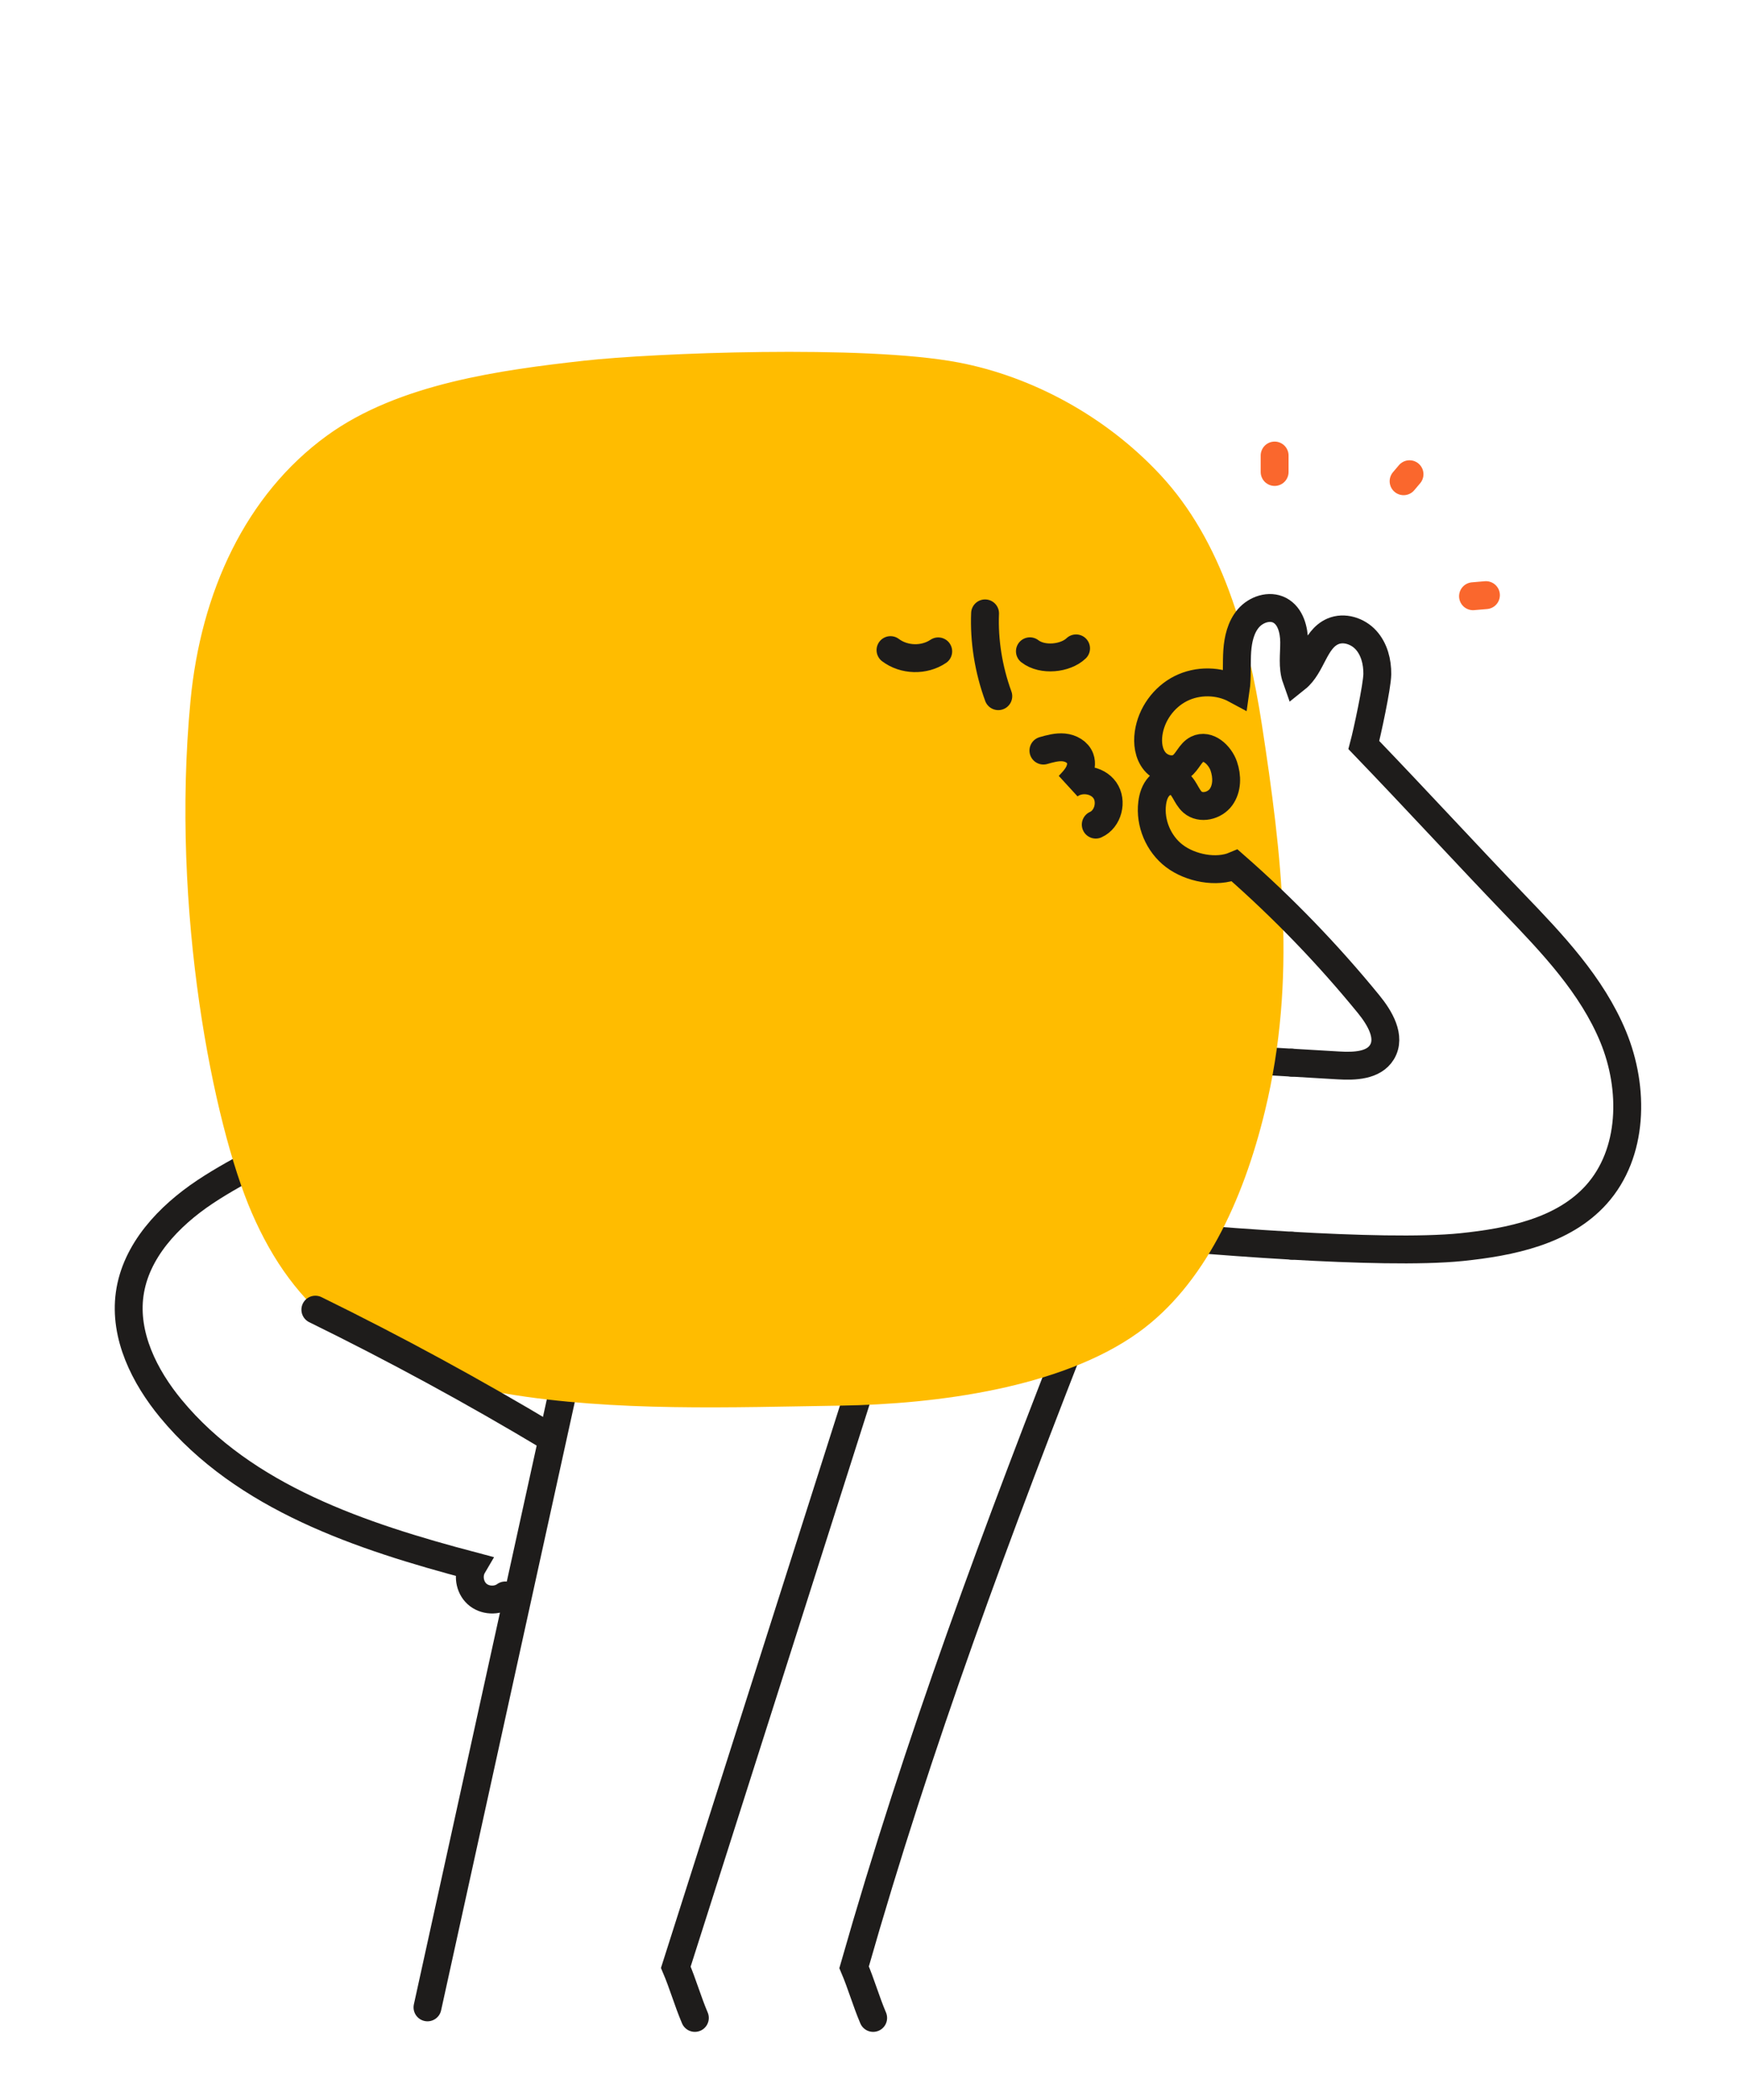 <?xml version="1.0" encoding="utf-8"?>
<svg xmlns="http://www.w3.org/2000/svg" fill="none" height="100%" overflow="visible" preserveAspectRatio="none" style="display: block;" viewBox="0 0 188 226" width="100%">
<g id="appie_chef_kiss">
<path d="M139.083 134.047C130.845 133.575 123.482 132.859 123.482 132.859" id="Vector" stroke="#1E1C1B" stroke-linecap="round" stroke-width="3.002"/>
<path d="M124.108 113.465C124.108 113.465 132.317 113.95 139.082 114.35" id="Vector_2" stroke="#1E1C1B" stroke-linecap="round" stroke-width="3.002"/>
<path d="M62.1 142.924C56.744 167.285 51.387 191.647 46.03 216.008" id="Vector_3" stroke="#1E1C1B" stroke-linecap="round" stroke-width="3.002"/>
<path d="M116.973 140.246C107.223 165.031 98.892 187.415 91.965 211.693C92.727 213.481 93.255 215.356 94.017 217.145" id="Vector_4" stroke="#1E1C1B" stroke-linecap="round" stroke-width="3.002"/>
<path d="M95.523 140.246L72.767 211.693C73.529 213.481 74.057 215.356 74.819 217.144" id="Vector_5" stroke="#1E1C1B" stroke-linecap="round" stroke-width="3.002"/>
<path d="M34.193 121.043C30.409 123.832 25.994 125.645 22.082 128.25C18.169 130.856 14.604 134.6 13.962 139.257C13.347 143.716 15.543 148.125 18.411 151.593C26.326 161.164 38.895 165.338 50.902 168.51C50.346 169.457 50.549 170.782 51.363 171.519C52.177 172.257 53.516 172.328 54.403 171.681" id="Vector_6" stroke="#1E1C1B" stroke-linecap="round" stroke-width="3.002"/>
<path d="M54.665 148.479C66.275 150.429 78.806 149.93 90.468 149.756C100.732 149.602 113.791 147.85 121.701 142.166C128.277 137.442 132.413 128.822 134.75 119.174C138.11 105.306 136.54 92.232 134.394 78.237C132.918 68.608 130.146 58.897 123.86 52.141C118.17 46.023 110.513 41.932 102.951 40.485C93.063 38.593 70.378 39.486 63.031 40.309C54.18 41.3 43.435 42.737 36.048 48.12C27.775 54.149 23.094 64.141 22.006 75.549C19.871 97.928 24.47 120.676 28.5 129.937C32.806 139.83 39.82 145.985 54.665 148.479Z" fill="#FFBC00" id="Vector_7" stroke="#FFBC00" stroke-linecap="round" stroke-width="3.002"/>
<path d="M139.082 114.35L144.143 114.649C145.852 114.75 147.911 114.679 148.802 113.217C149.796 111.584 148.573 109.536 147.364 108.055C142.986 102.693 138.159 97.696 132.952 93.135C130.97 93.973 128.175 93.413 126.458 92.116C124.742 90.819 123.794 88.575 124.059 86.44C124.143 85.77 124.352 85.088 124.817 84.598C125.281 84.109 126.047 83.862 126.659 84.148C127.513 84.548 127.698 85.705 128.412 86.322C129.293 87.083 130.785 86.721 131.469 85.78C132.153 84.838 132.148 83.536 131.767 82.436C131.347 81.225 130.052 80.046 128.907 80.621C128.154 81 127.878 81.957 127.198 82.455C126.34 83.083 125.03 82.751 124.35 81.933C123.67 81.115 123.526 79.962 123.677 78.909C123.967 76.877 125.301 75.022 127.134 74.099C128.968 73.176 131.252 73.21 133.057 74.187C133.239 72.947 133.132 71.287 133.221 70.037C133.31 68.786 133.603 67.492 134.417 66.539C135.232 65.586 136.679 65.091 137.79 65.672C138.957 66.283 139.339 67.773 139.35 69.091C139.36 70.408 139.131 71.771 139.572 73.013C141.27 71.656 141.512 68.814 143.505 67.946C144.712 67.419 146.202 67.901 147.086 68.878C147.97 69.854 148.316 71.224 148.301 72.542C148.285 73.859 147.193 78.9 146.853 80.173C152.623 86.171 158.145 92.18 162.986 97.213C167.153 101.544 171.413 106.016 173.704 111.572C175.995 117.128 175.897 124.098 171.873 128.562C168.321 132.502 162.664 133.652 157.388 134.198C153.016 134.65 145.761 134.429 139.082 134.047" id="Vector_8" stroke="#1E1C1B" stroke-linecap="round" stroke-width="3.002"/>
<g id="Group">
<path d="M112.35 80.768C113.067 80.563 113.805 80.357 114.547 80.428C115.289 80.499 116.047 80.913 116.305 81.613C116.497 82.135 116.381 82.732 116.122 83.225C115.862 83.717 115.471 84.126 115.086 84.528C116.224 83.615 118.121 83.837 118.961 85.029C119.802 86.222 119.319 88.141 117.986 88.735" id="Vector_9" stroke="#1E1C1B" stroke-linecap="round" stroke-width="3.002"/>
<path d="M95.885 69.957C97.344 71.058 99.508 71.116 101.023 70.093" id="Vector_10" stroke="#1E1C1B" stroke-linecap="round" stroke-width="3.002"/>
<path d="M110.895 70.083C112.242 71.13 114.721 70.867 115.865 69.772" id="Vector_11" stroke="#1E1C1B" stroke-linecap="round" stroke-width="3.002"/>
<path d="M106.067 66.005C105.947 68.955 106.44 72.038 107.491 74.914" id="Vector_12" stroke="#1E1C1B" stroke-linecap="round" stroke-width="3.002"/>
</g>
<g id="Group_2">
<path d="M137.245 49.019V50.788" id="Vector_13" stroke="#FA672D" stroke-linecap="round" stroke-width="3.002"/>
<path d="M151.132 51.784C151.345 51.533 151.558 51.282 151.77 51.031" id="Vector_14" stroke="#FA672D" stroke-linecap="round" stroke-width="3.002"/>
<path d="M158.607 64.16C159.071 64.121 159.535 64.081 159.998 64.042" id="Vector_15" stroke="#FA672D" stroke-linecap="round" stroke-width="3.002"/>
</g>
<path d="M33.956 140.93C42.557 145.146 50.981 149.723 59.197 154.647" id="Vector_16" stroke="#1E1C1B" stroke-linecap="round" stroke-width="3.002"/>
</g>
</svg>